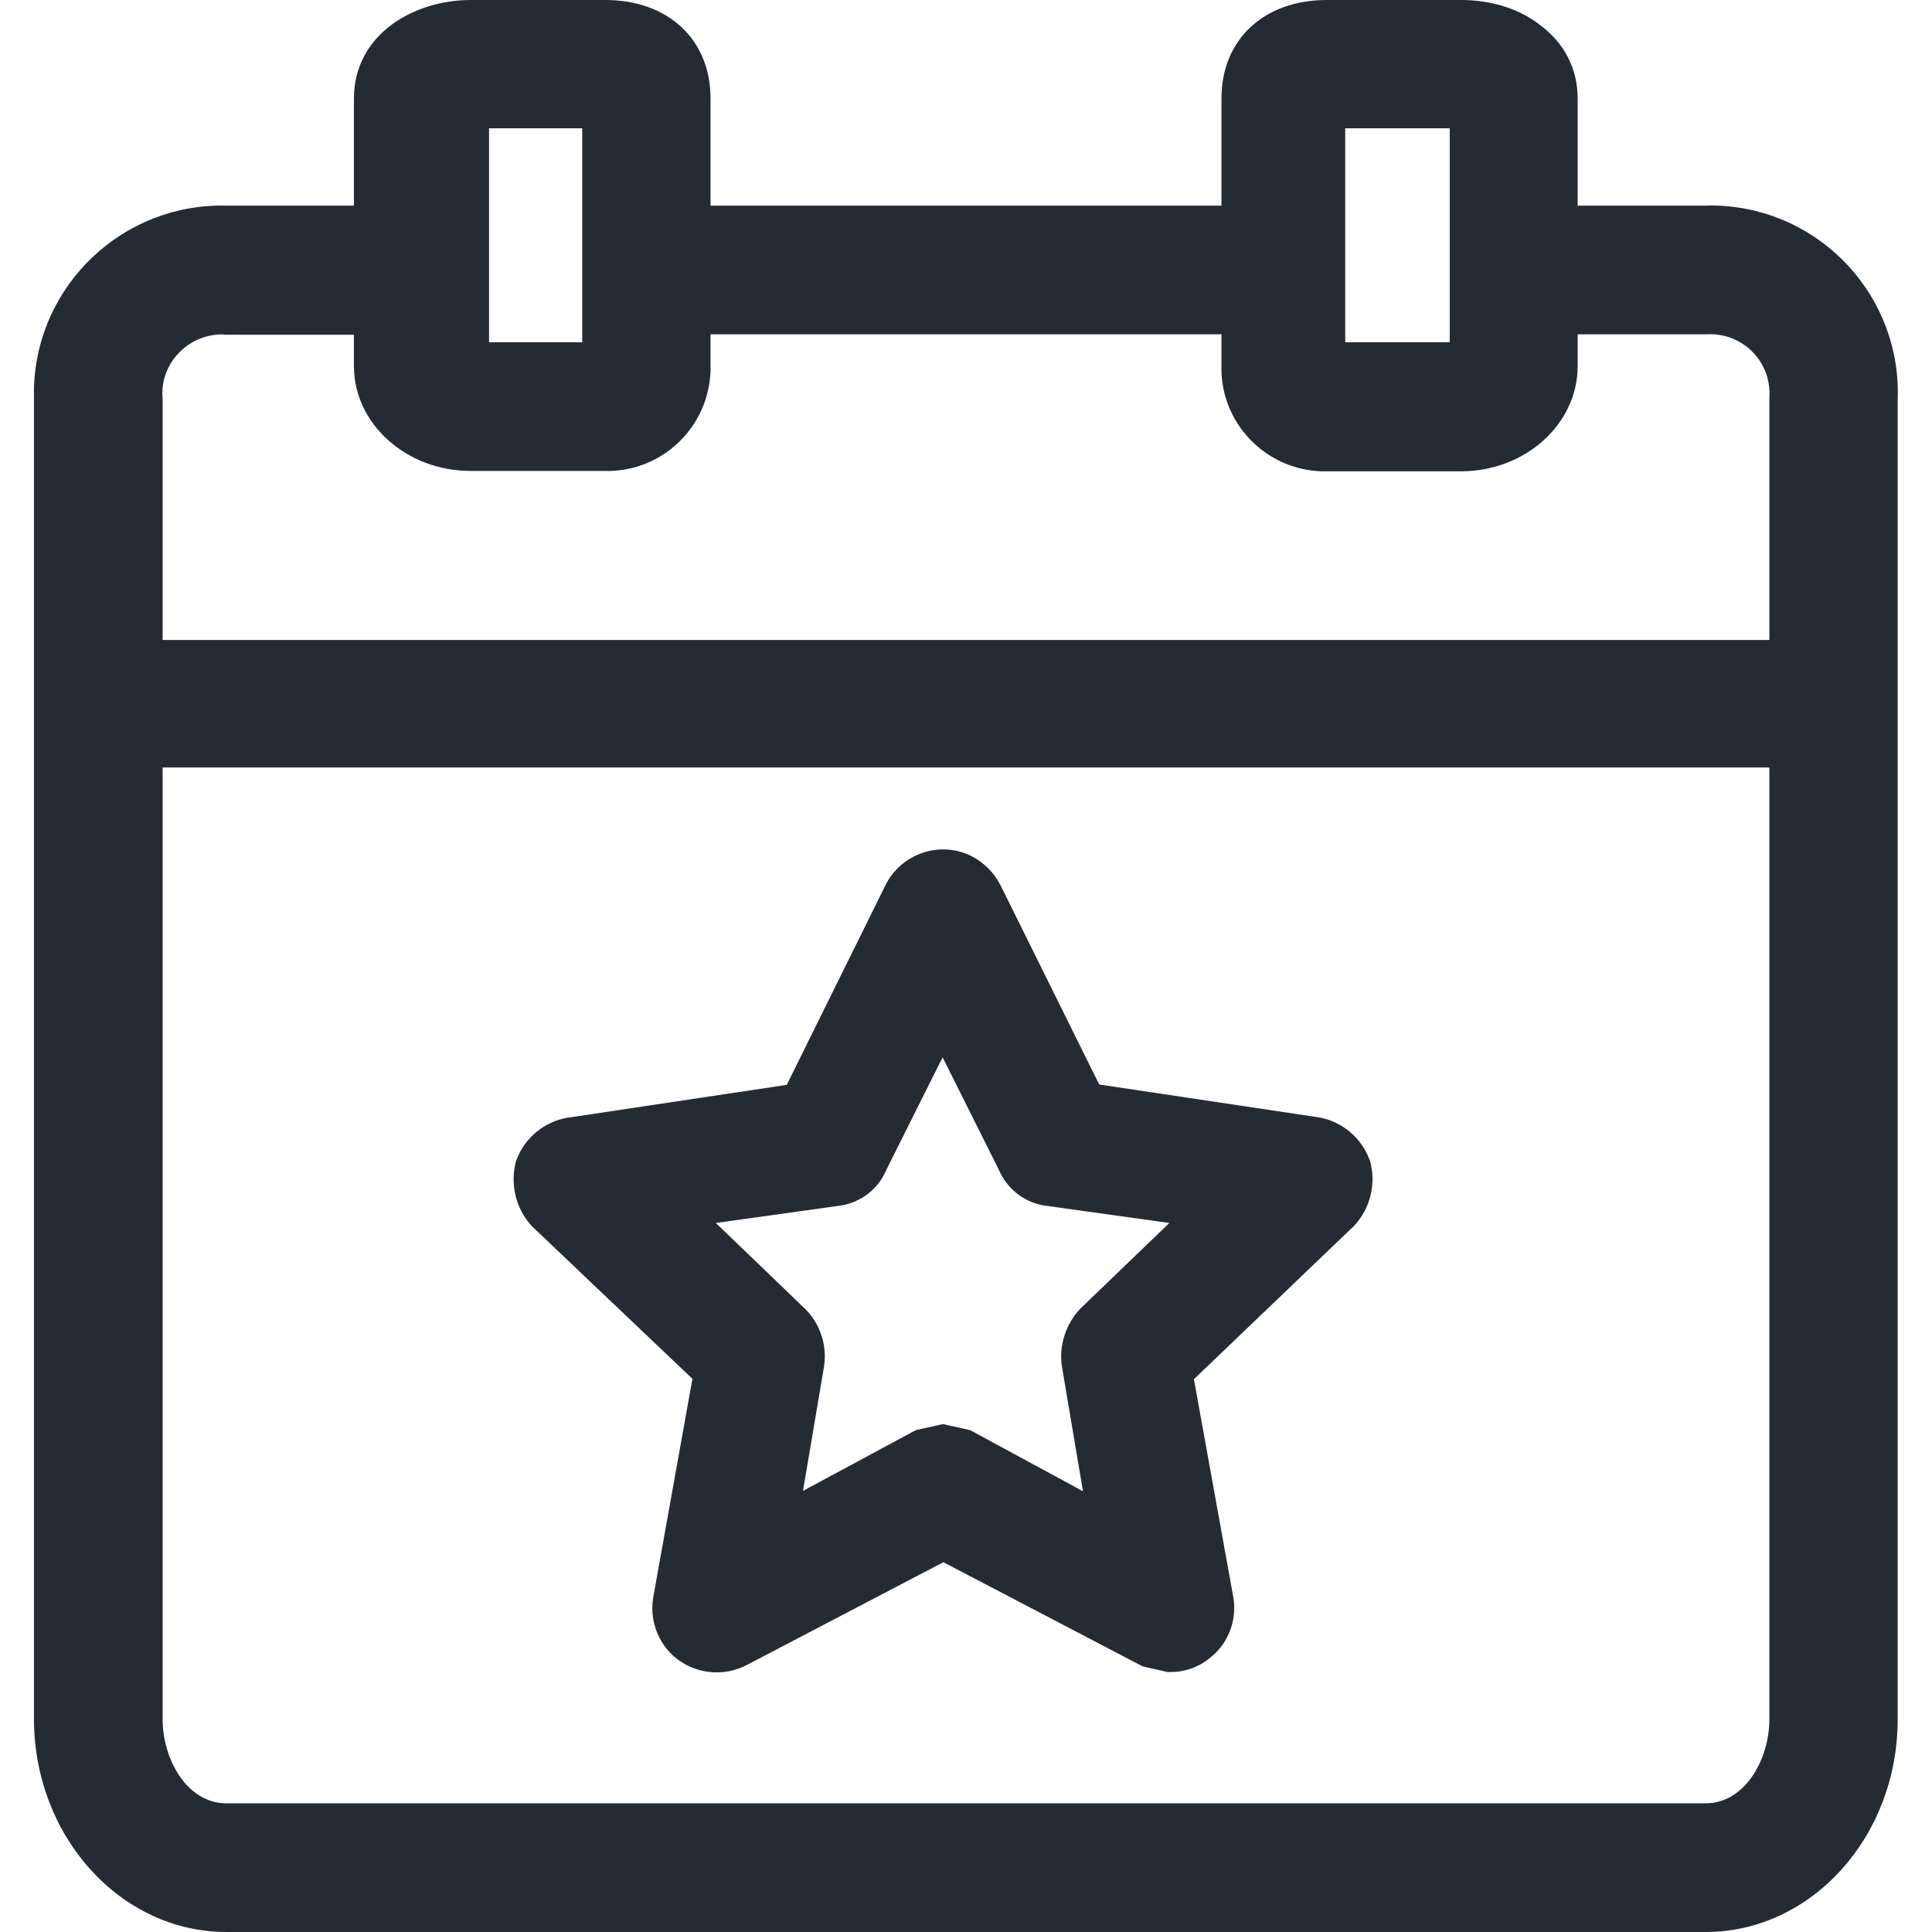 <?xml version="1.0" encoding="utf-8"?>
<!-- Generator: Adobe Illustrator 26.0.3, SVG Export Plug-In . SVG Version: 6.00 Build 0)  -->
<svg version="1.1" id="Layer_1" xmlns:svgjs="http://svgjs.com/svgjs"
	 xmlns="http://www.w3.org/2000/svg" xmlns:xlink="http://www.w3.org/1999/xlink" x="0px" y="0px" viewBox="0 0 512 512"
	 style="enable-background:new 0 0 512 512;" xml:space="preserve">
<style type="text/css">
	.st0{fill:#252B33;}
</style>
<path class="st0" d="M455.3,54.5L455.3,54.5c-1.1,0-2.2-0.1-3.4,0h-33.8V26.1c0-7.8-3.5-14.7-10-19.5C402.6,2.3,395.1,0,387.3,0
	h-35.7c-16.7,0-27.9,10.5-27.9,26.1v28.4H188.3V26.1c0-15.6-11.2-26.1-27.9-26.1h-35.7c-15,0-30.9,9.1-30.9,26.1v28.4H60
	c-27.3-0.7-50.2,20.9-51,48.3c0,1.1,0,2.2,0,3.3v349.6C9.1,486.7,31.9,512,60,512H452c28.1,0,50.9-25.3,50.9-56.3V106
	C504,78.7,482.7,55.6,455.3,54.5z M43.1,203.4h425.8v252.2c0,10.7-6.5,22.3-16.9,22.3H60c-10.4,0-16.9-11.6-16.9-22.3V203.4z
	 M356.5,90.8V34h27.7v56.7H356.5z M124.7,124.8h35.6c15,0.4,27.5-11.5,28-26.5c0-0.5,0-1,0-1.4v-8.3h135.4v8.3
	c-0.4,15,11.5,27.5,26.5,28c0.5,0,1,0,1.4,0h35.6c17,0,30.9-12.5,30.9-27.9v-8.4H452l0.3,0c8.6-0.5,16.1,6,16.6,14.7
	c0.1,0.8,0,1.6,0,2.4l0,0.2v63.7H43.1v-63.5l0-0.4c-0.4-4.2,0.9-8.2,3.6-11.4c2.7-3.2,6.5-5.2,10.6-5.6c0.8-0.1,1.6-0.1,2.4,0
	l34.1,0v8.4C93.8,112.3,107.7,124.8,124.7,124.8z M129.6,90.8V34h24.7v56.7H129.6z"/>
<path class="st0" d="M183.5,365.4l-10.4,58c-0.6,3.6,0,7.4,1.7,10.7c3,5.8,9,9.1,15.1,9.1c2.7,0,5.3-0.6,7.9-1.9l52.2-27.3
	l52.8,27.6l6.6,1.5l0.5,0c3.7,0.1,7.4-1.1,10.3-3.4c5.1-3.7,7.6-9.9,6.7-16.1l-10.5-58.1l42.3-40.5l0.2-0.2
	c4.3-4.6,5.9-11.3,4.1-17.4l-0.2-0.4c-2.2-5.7-7.4-9.9-13.4-10.9l-58.1-8.7l-26.1-52.7c-1.7-3.4-4.5-6.2-7.9-7.9
	c-8.4-4.1-18.6-0.5-22.7,7.9l-26.1,52.8l-58,8.7l-0.1,0c-6,1-11.2,5.2-13.4,10.9l-0.2,0.4c-1.7,6.1-0.2,12.7,4.1,17.4L183.5,365.4z
	 M281.4,362l5.6,33.2L257.1,379l-7.2-1.6l-7.2,1.6l-29.9,16.1l5.6-33.1l0-0.1c0.8-5.5-1.1-11.2-5.1-15.1l-23.6-22.7l33-4.6l0,0
	c5.4-0.8,10.1-4.4,12.2-9.5l14.9-29.8l14.9,29.8c2.1,5,6.8,8.7,12.2,9.5l33,4.6l-23.6,22.7C282.5,350.8,280.6,356.5,281.4,362z"/>
</svg>
